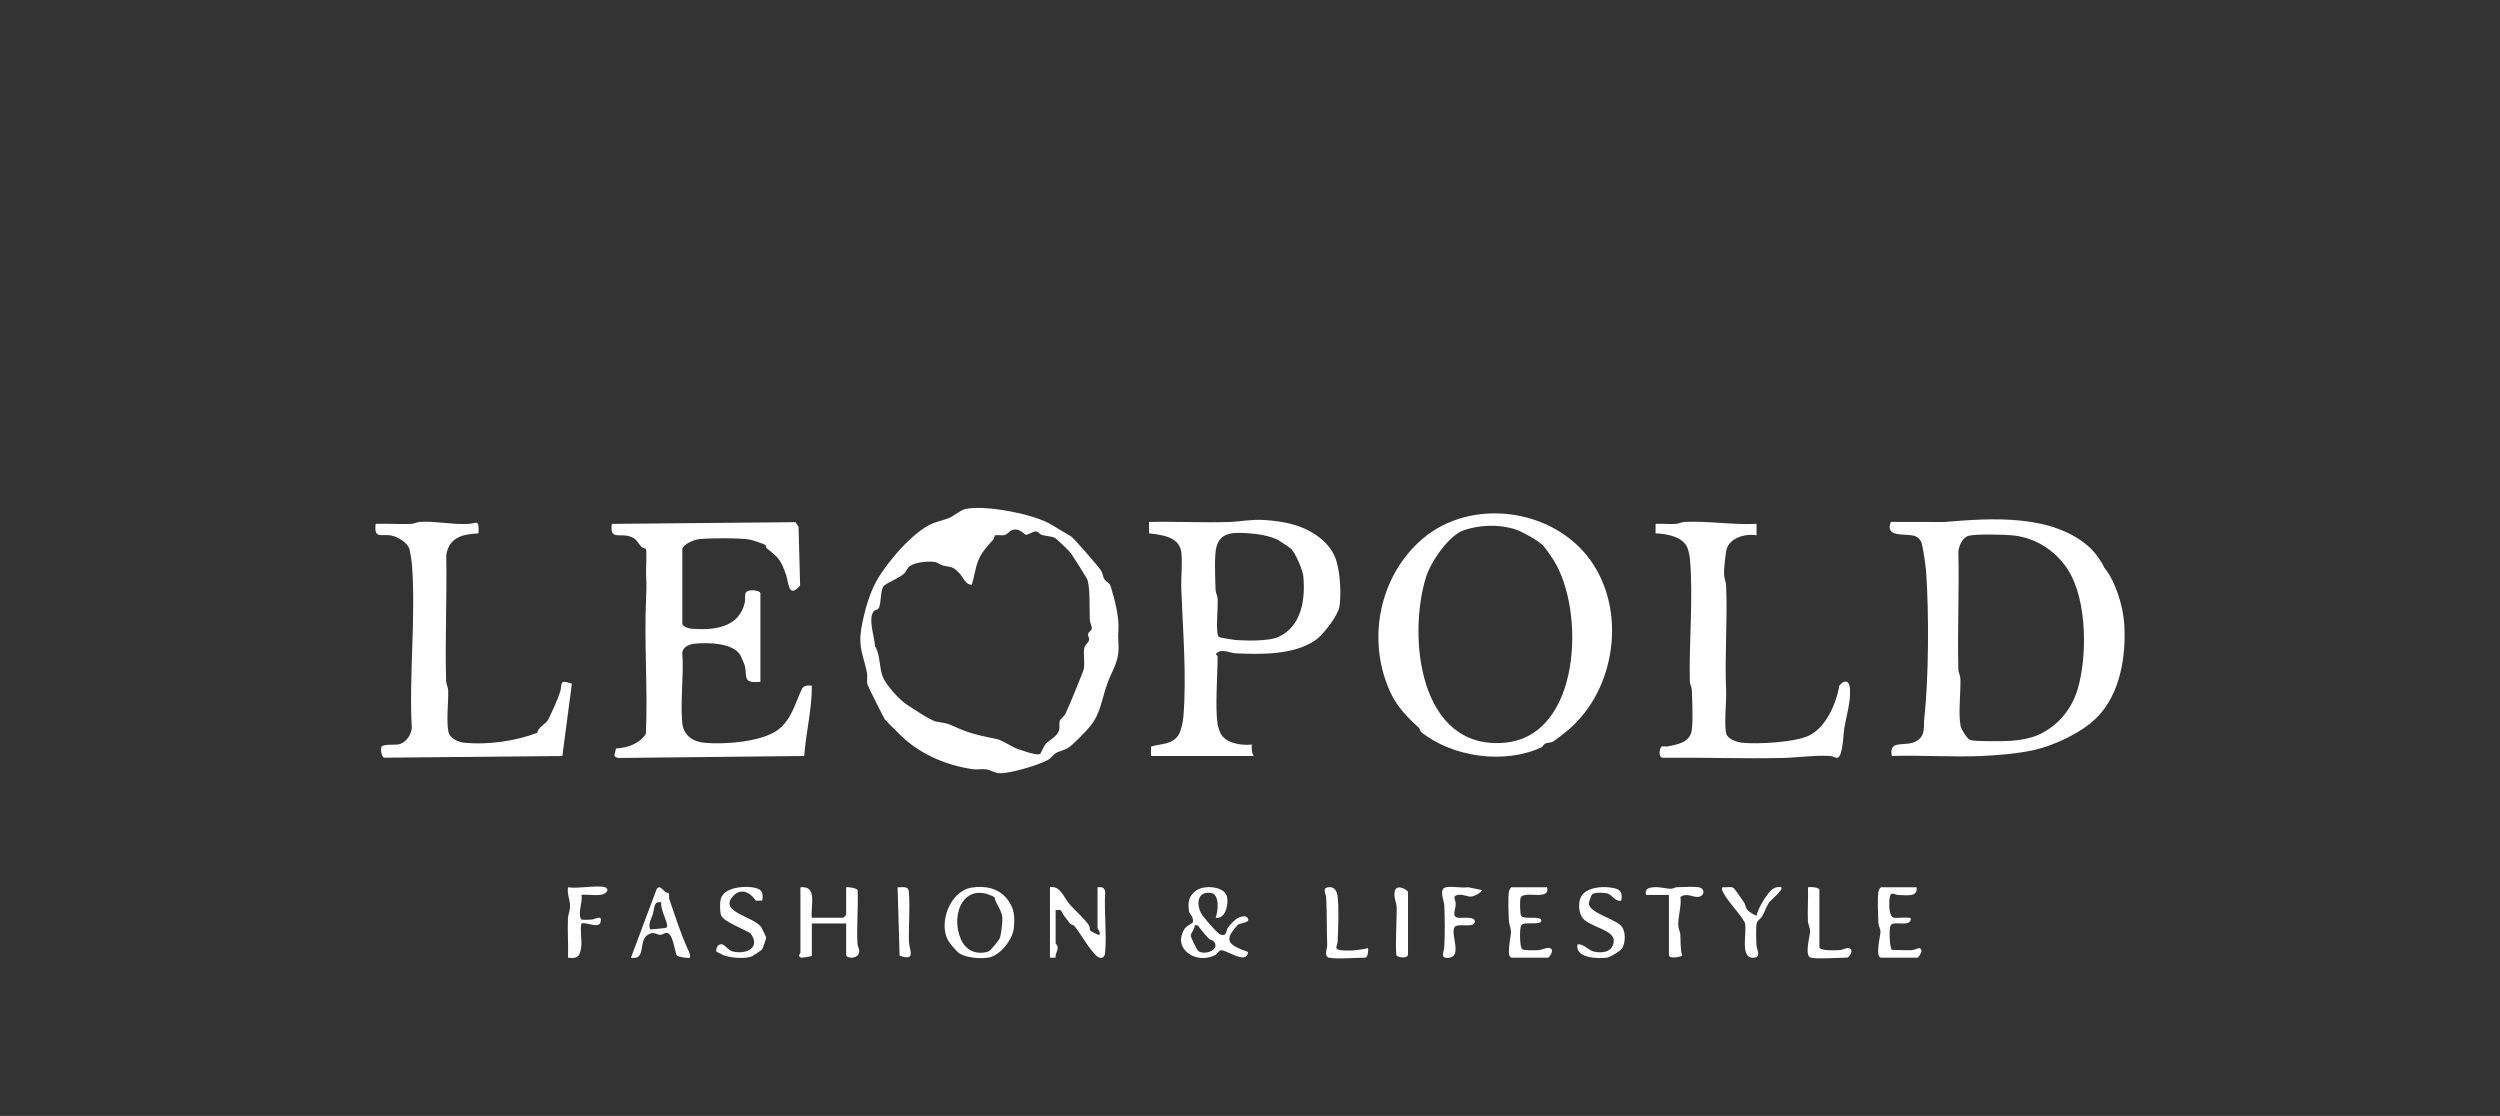 <?xml version="1.0" encoding="UTF-8"?>
<svg xmlns="http://www.w3.org/2000/svg" id="Ebene_1" data-name="Ebene 1" viewBox="0 0 998.91 445.89">
  <rect x="0" y="0" width="998.91" height="445.89" fill="#333333" stroke="none"/>
  <defs>
    <style>
      .cls-1 {
        fill: #fff;
      }
    </style>
  </defs>
  <g>
    <path class="cls-1" d="M485.73,366.69c.98-2.61,1.72-9.37-1.88-9.9-5.46-.8-5.96,4.46-3.8,8.36.71,1.28,6.09,7.46,7.19,8.02,2.97,1.54,2.56-1.27,3.47-2.66.47-.72,2.71-2.98,3.42-3.42,1.12-.69,3.72-1.78,4.55-.01s-3.62,1.65-4.23,2.61c-6.22,6.61-2.75,8.11,4.23,10.69-.41,5.44-8.88-1.13-10.94-.69-.73.16-1.27,1.41-2.01,1.82-7.5,4.09-17.38-2.16-12.52-10.23.82-1.36,3.4-2.45,3.44-2.72.36-2.52-1.33-2.93-1.57-4.51-.56-3.69-.05-6.23,3.08-8.35s10.87-1.61,12.04,2.36c.83,2.81-.41,9.34-4.46,8.64ZM484.8,375.96c-.31-.33-1.24-.38-1.75-.88-1.4-1.41-2.32-2.6-3.54-4.09-.67-.82-.75-1.58-2.16-1.26.14,1.52-1.54,2.83-1.54,4.18,0,.7,2.52,5.78,3.02,6.12,2.79,1.88,9.12-.77,5.97-4.07Z"></path>
    <path class="cls-1" d="M647.82,359.84c-2.65.54-3.46-2.38-5.84-2.91-1.39-.31-5.22-.54-5.98.6-.28.41-1.13,2.99-1.14,3.47-.05,3.67,10.77,6.3,13.01,9.06,1.79,2.21,1.63,6.4.34,8.8-.54,1.01-4.86,3.61-6.11,3.78-3.75.51-12.86.21-11.79-5.31,2.54-.31,4.26,2.39,6.6,2.91,3.46.76,7.56.09,7.89-4.07.4-5.02-10.52-5.69-12.86-9.97-1.35-2.47-1.46-6.95.62-9.05,2.43-2.46,6.99-2.96,10.28-2.59,3.75.42,5.73,1.07,4.98,5.29Z"></path>
    <path class="cls-1" d="M765.78,354.52c.69,4.12-4.2,3.12-7.26,3.08-1.2-.02-2.88-1.37-3.34.4s-.77,8.75,1.83,8.71c1.05.19,6.49-.47,6.49.36-.01,3.58-6.73.68-8.03,2.62-.78,1.16-.48,8.93.47,9.87,2.63-.03,5.34.22,7.97.08,1.09-.06,2.56-.89,3-.8s1.03.75.77,1.52c-.2.59-1.09,2.29-1.52,2.29h-14.46c-2.62,0-.32-8.88-.32-10.26,0-1.28-.8-2.41-.85-3.77-.13-3.34-.42-9.13,0-12.22.09-.66.69-1.88,1.16-1.88h14.08Z"></path>
    <path class="cls-1" d="M618.14,354.52c.53,2.21-.61,2.79-2.68,3.03s-7.31-.83-7.9,1.23c-.31,1.07-.28,6.37.27,7.18,1.1,1.64,8.02-.26,8.02,1.86s-6.92.22-8.02,1.86c-.71,1.06-.67,8.87.38,9.57.9.6,5.1.48,6.54.38s3.16-1.17,4.53-.79c2.03.58-.23,3.8-.75,3.8h-14.46c-2.44,0-.29-8.49-.34-10.28-.05-1.75-.76-3.03-.83-4.51-.14-3.1-.39-8.59,0-11.46.09-.66.69-1.88,1.16-1.88h14.08Z"></path>
    <path class="cls-1" d="M666.84,357.57h-9.13c-.53-2.22.6-2.77,2.68-3.03,2.79-.34,5.45.66,7.45.57.64-.03,1.44-.62,2.4-.62,2.54,0,6.1-.32,8.42,0,2.67.38,2.58,3.54-.02,3.86-2.31.29-4.5-1.76-7.19.01.52,4.02-1.14,7.86-.84,11.77.09,1.18.68,2.11.76,3.04.26,2.93-.1,5.72.79,8.71-1.19.55-5.32,1.39-5.32-.37v-23.95Z"></path>
    <path class="cls-1" d="M577.5,354.6c2.33-.67,6.48.33,9.1-.09l5.66,1.16c-1,1.3-2.78,2.31-4.36,2.55-1.49.22-3.12-.96-5.17-.67-2.74.38-1.15,1.74-1.08,3.42.1,2.57-1.93,5.33,1.08,5.75,1.2.17,7.33-.78,6.49,1.87-.74,2.35-6.84.08-8.03,1.87-1.78,2.67,3.22,11.65-2.23,12.23-3.89.41-1.98-2.36-1.88-4.18.27-5.12.26-11.66,0-16.79-.09-1.81-2.18-6.37.43-7.12Z"></path>
    <path class="cls-1" d="M701.85,365.93c.47-2.57,2.89-6.61,4.56-8.76,1.38-1.78,2.91-3.13,5.34-2.65,1,.91-4.27,5.16-4.92,6.1-.89,1.29-1.8,3.99-2.79,5.57-.58.92-1.84,1.7-2.07,2.49-.46,1.55-.24,7.05-.14,9.05.1,1.77,2.1,4.7-1.11,4.95-5.8.45-2.48-10.46-3.53-14-1.99-3.74-6.5-8.03-8.29-11.48-.47-.91-1.07-1.39-.74-2.68,1.36.16,3.49-.43,4.6.34.29.2,3.47,4.83,4.12,5.76.47.67.48,1.73,1.14,2.67.83,1.19,2.53,2.04,3.83,2.63Z"></path>
    <path class="cls-1" d="M723.54,382.65c-2.63-.69-.41-8.38-.32-10.26.08-1.75-.79-2.99-.85-4.54-.17-4.43.19-8.91.03-13.34,1.13-.18,4.57-.07,4.57,1.14v22.81c0,1.55,6.52,1.26,8.02,1.17,1.29-.07,2.79-1.04,3.75-.79,2.38.63.02,3.8-.74,3.8-3.37,0-11.93.66-14.46,0Z"></path>
    <path class="cls-1" d="M531,382.65c-2.1-.55-.67-3.84-.7-4.94-.2-6.24-.08-12.76-.4-19.04-.09-1.7-1.9-3.93,1.11-4.18,2.18-.18,3.14,1.53,3.42,3.46.64,4.49.26,13.44.04,18.27-.08,1.69-1.63,3.04,1.08,3.41,3.31.45,7.82,0,11.06-.78.25,1.03-.12,3.8-1.14,3.8-3.37,0-11.94.66-14.46,0Z"></path>
    <path class="cls-1" d="M562.59,381.51c-.43,1.62-3.81,1.04-4.52.33s.12-16.52-.02-19.37c-.1-2.01-1.17-3.62-.81-6.07.55-3.72,5.35-.66,5.35.02v25.09Z"></path>
    <g>
      <path class="cls-1" d="M388.09,354.68c5.37-.91,10.8.14,14.26,4.45,2.98,3.71,3.2,7.05,2.73,11.77-.44,4.4-5.29,10.66-9.67,11.62-3.22.71-9.07.24-11.94-1.49-1.17-.7-3.99-4.07-4.64-5.24-3.93-7.1.8-19.68,9.27-21.11ZM397.33,358.45c-12.09-6.46-17.75,6.76-13.41,16.81,1.89,4.37,6.06,6.38,10.76,5.01,1.05-.31,4.64-4.67,4.93-5.72.43-1.55,1.06-6.64.86-8.22-.37-3-2.61-5.04-3.14-7.88Z"></path>
      <path class="cls-1" d="M324.39,366.69h12.56c.08,0,1.14-1.06,1.14-1.14v-11.02c.95-.21,4.49.38,4.6,1.2.25,6.99-.44,14.3-.07,21.26.09,1.63,1.23,2.61.44,4.16-1.13,2.21-4.97,1.71-4.97.37v-12.54h-13.7v12.92c0,.21-3.97.82-4.18.76-1.83-.48-.39-1.77-.39-1.9v-26.23c7.01-.76,3.96,7.55,4.57,12.16Z"></path>
      <path class="cls-1" d="M419.52,354.52c4.02-.79,5.45,3.87,7.6,6.47,1.99,2.4,6.6,6.45,8,8.76.41.67.21,1.72.52,2.11.12.16,3.35,1.99,3.66,1.66.54-1.15-.76-2.44-.76-2.66v-16.34c1.68-.21,2.82.06,3.07,1.88-.52,7.68.61,16.03,0,23.62-.1,1.2-.02,1.88-1.17,2.63-1.53.42-2.56-.93-3.43-1.89-2.79-3.11-5.23-7.72-7.79-10.85-.27-.33-1.2-.36-1.69-.94-1.01-1.21-2.79-3.5-3.43-4.86-.45-.96-1.54-.34-2.3-.47v13.3c0,.11.73.72.8,1.54.13,1.41-1.08,2.7-.81,4.16h-2.27v-28.13Z"></path>
      <path class="cls-1" d="M304.6,359.85l-2.62.03c-2.36-3.68-6.46-5.37-9.59-1.21-4.46,5.94,8.91,7.6,11.8,11.84.26.38,1.95,3.91,1.95,4.13,0,.48-1.42,4.52-1.7,4.81-.16.17-3.5,2.43-3.86,2.6-2.67,1.24-8.6.68-11.42-.34-.28-.1-2.67-1.3-2.8-1.4-.52-.38-.04-3.06,1.88-3.03,1.41.02,2.68,2.49,4.68,2.93,5.64,1.25,11.12-1.77,6.94-7.31-2.58-1.58-10.43-4.57-11.65-6.99-.61-1.21-.53-4.29-.4-5.75.45-5.32,8.27-6.18,12.57-5.64,3.57.45,4.79,1.59,4.21,5.3Z"></path>
      <path class="cls-1" d="M267.21,356.91c.32.46-.02,1.64.24,2.4,2.33,6.75,4.66,14.16,7.63,20.52.45.97.79,1.7.6,2.82-.38.37-4.77-.29-5.22-.86-.82-1.03-1.43-9.2-4.26-9.04-.75.04-1.51.75-2.31.76-1.79,0-2.56-1.66-5.23.12-3.61,2.41-.41,10.16-6.56,9.03l10.26-27.37c1.13-1.85,2.36.17,3.49,1.13.39.33,1.21.29,1.36.51ZM264.27,360.6c-3.1-.78-2.7,2.06-3.4,4.59-.53,1.9-1.88,3.46-1.17,6.06.18.19,4.41-.21,5.3-.36.49-.08,1.39.02,1.56-.79.32-1.54-2.97-7.23-2.29-9.5Z"></path>
      <path class="cls-1" d="M241.82,354.52c.36.1,1.17.81.76,1.52-1.57,2.73-7.4,1.1-10.28,1.52.7,2.56-1.77,8.02.05,9.83.23.23,3.27.1,4.11.03,1.44-.12,4.41-2.2,3.44,1.16-.72,2.51-5.69-.26-7.59.4-.68,3.26.43,6.53-.18,10.09-.59,3.45-1.7,3.98-5.17,3.58.2-5.18-.26-10.44-.03-15.62.08-1.75.9-3.13.83-5.31-.08-2.45-1.26-4.65-.8-7.2,4.02.69,11.31-.94,14.84,0Z"></path>
      <path class="cls-1" d="M359.45,381.84l-.81-27.32c1.3.09,3.44-.44,4.22.73.99,1.49.13,17.45.31,20.97s2.98,7.99-3.73,5.62Z"></path>
    </g>
  </g>
  <g>
    <path class="cls-1" d="M835.61,219.38c1.55,1.48,4.36,5.33,5.15,7.4,4.51,5.36,7.55,15.45,8,22.42.83,12.93-1.56,28.2-11.08,37.64-6.05,5.99-16.99,11.1-25.14,12.89-6.35,1.39-14.77,2.1-21.23,2.36-11.76.47-23.65-.41-35.42-.03-1.3-7.15,5.7-3.14,10.2-6.16,3.36-2.26,2.42-5.49,2.77-8.64,1.79-16.01,1.92-42.3.76-58.6-.21-2.96-1.04-8.3-1.69-11.24-.36-1.64-1.76-3.08-3.42-3.42-3.88-.81-11.41.7-9.01-5.47l21.35.04c18.87-1.57,43.91-3.41,58.77,10.79ZM786.84,214.02c-2.68.58-4.01,3.8-4.35,6.29.38,15.72-.4,31.48,0,47.19.03,1.31.78,2.43.82,3.74.17,5.32-.92,14.24.1,18.9.29,1.32,2.48,4.87,3.66,5.47,1.47.74,13.77.57,16.41.4,3.71-.24,8.38-1.09,11.72-2.73,7.37-3.62,12.56-9.98,14.92-17.79,3.99-13.2,3.75-35.54-3.58-47.42-4.85-7.86-13-13.22-22.36-14.16-3.53-.35-14.2-.57-17.33.11Z"></path>
    <path class="cls-1" d="M303.84,272.42c-7.18.67-5.23-1.78-6.22-6.33-.12-.55-1.47-3.76-1.79-4.29-3.05-5.05-13.04-5.09-18.28-4.61-2.02.18-4.62,1.28-4.93,3.44.67,9.08-.85,19.24-.02,28.17.46,4.91,4.09,7.52,8.75,7.98,7.99.78,23.33-.31,29.72-5.34,5.38-4.23,6.59-10.51,9.47-16.39.98-1.3,2.32-1.2,3.84-1.1.07,9.45-2.35,18.74-3.05,28.12l-74.21.79c-2.7-.43-1.15-1.78-1.06-3.77,4.71-.32,9.3-1.81,12.01-5.86.82-17.82-.73-36.14.08-53.9.19-4.11.19-5.71,0-9.82-.08-1.81.38-9.6-.07-10.2-.12-.16-1.18-.2-1.79-.84-1.63-1.69-1.76-3.34-4.93-4.23-4.03-1.13-7.76,1.56-6.89-4.91l73.36-.69,1.24,1.81.63,23.48c-4.68,5.43-4.51-.98-5.57-4.1-2.09-6.15-3-6.98-7.84-10.83-.24-.19-.03-.97-.64-1.33-.77-.46-5.17-1.93-6.16-2.09-3.93-.67-16.32-.65-20.37-.13-1.84.24-6.49,2.08-6.49,4.16v29.65c0,.92,2.33,1.85,3.39,1.93,9.02.76,19.26-.23,21.57-10.45.28-1.22-.05-2.53.23-3.57.56-2.09,6.01-1.38,6.01-.08v35.35Z"></path>
    <path class="cls-1" d="M385.78,203.37c7.84-1.73,27.66,2.06,34.47,6.35,2.67,1.68,4.96,2.97,7.62,4.55,1.19.71,11.27,12.34,12.1,13.76.62,1.07.69,2.37,1.25,3.31.61,1.02,2.18,1.67,2.53,2.8,1.57,5.14,3.42,11.97,3.14,17.33-.13,2.52-.19,2.73,0,5.38.51,7.33-2.23,10.29-4.38,16.1-2.21,5.97-2.72,12.25-7,17.33-1.69,2.01-6.41,6.92-8.41,8.33-1.71,1.21-3.82,1.44-5.29,2.32-1.11.67-1.76,2.02-3.27,2.81-3.98,2.08-14.87,5.37-19.19,5.21-1.94-.07-3.57-1.32-5.35-1.55s-3.55.19-5.27-.05c-11.08-1.57-21.89-6.35-29.73-14.39-.92-.94-5.1-5.02-5.32-5.33-.63-.88-6.92-13.43-7.09-14.2-.33-1.51.11-3.05-.15-4.41-1.42-7.38-3.65-10.05-2.23-18.23,1.07-6.15,3.08-13.53,6.16-18.93,4.13-7.25,14.35-19.35,22.19-22.69,2.06-.88,4.61-1.32,6.84-2.29,1.96-.85,4.26-3.03,6.39-3.5ZM415.63,301.23c.19-.14,1.48-3.25,2.33-4.13,1.5-1.54,4.51-2.8,5.23-5.41.32-1.16-.1-2.43.22-3.58.21-.76,1.72-1.8,2.35-2.98.75-1.41,7.12-16.86,7.29-17.81.48-2.72-.23-5.67.15-8.21.21-1.42,1.68-2.22,1.95-3.37.19-.81-.6-1.64-.34-2.56.19-.68,1.17-1.14,1.37-1.8.31-1-.66-2.35-.72-3.64-.26-5.03.22-10.93-.86-15.87-.14-.62-5.83-9.57-6.69-10.8-.63-.9-5.84-5.96-6.65-6.28-1.33-.54-3.52-.59-5.02-1.07-.89-.28-1.36-1.38-2.43-1.38-1.15,0-3.02,1.39-3.85,1.34-.7-.05-2.17-2.28-4.52-2.11-1.81.14-2.85,1.88-3.95,2.19-1.24.35-3.44-.19-3.98.21-.11.08-.29,1.22-.81,1.83-2.44,2.81-4.54,4.8-5.96,8.51-1.05,2.74-1.5,6.47-2.45,9.34-2.55,0-3.47-3-4.93-4.58-2.88-3.13-3.35-2.22-6.73-3.16-1.11-.31-1.89-1.19-3.19-1.37-2.71-.38-7.5.05-9.81,1.59-1.19.8-1.37,2.06-2.33,2.99-1.99,1.92-6.21,3.34-8.04,4.89-1.65,1.4-.98,7.11-2.22,9.05-.47.74-1.49.58-1.95,1.21-2.33,3.15.37,10.14.54,13.95,2.18,3.49,1.62,8.47,3.07,12.14,1.29,3.28,6.48,9.09,9.47,11.06,2.55,1.68,9.76,6.58,12.07,6.94,5.74.9,4.48.9,9.27,2.9,5.3,2.21,9.54,2.94,14.93,4.09,1.97.42,5.55,2.88,7.7,3.71,1.72.67,8.27,3.02,9.47,2.16Z"></path>
    <path class="cls-1" d="M566.97,290.85c-4.24-3.87-8.53-8.21-11.12-13.6-9.93-20.74-5.11-46.77,12.43-61.86,19.57-16.82,52.57-12.31,67.39,8.72,14.25,20.21,9.92,51.12-8.78,67.32-1.1.95-5.49,4.43-6.47,4.94s-2.1.26-3.05.75c-.57.29-.93,1.23-1.53,1.51-14.56,6.8-35.44,3.96-47.93-6.09-.59-.47-.59-1.37-.94-1.69ZM616.44,217.87c-2.21-2.18-8.86-5.84-11.96-6.67-6.42-1.73-13.03-1.42-19.3.55s-13.53,12.82-15.39,18.83c-7.46,24.04-2.61,69.08,31.27,66.2,30.68-2.61,32.45-52.69,19.7-72.96-.88-1.4-3.29-4.94-4.31-5.95Z"></path>
    <path class="cls-1" d="M486.49,289.53c.03.24.98,3.1,1.14,3.42,2.11,4.12,8.35,4.98,12.56,4.56-.11,1.68-.12,3.1.76,4.56h-41.09l.05-3.75c4.17-1.35,8.28-.6,10.96-4.63,1.02-1.53,1.8-5.23,1.96-7.17,1.36-16.32-.21-34.65-.82-50.93-.18-4.69.47-9.94.06-14.51-.6-6.66-7.63-7.29-12.94-7.98l-.03-4.54c10.51-.25,21.1.33,31.61.03,4.65-.13,9.33-1.16,14.46-.82,8.47.57,16.17,2.14,22.81,7.62,2.33,1.93,4.42,4.58,5.53,7.4,1.99,5.05,2.48,14.22,1.69,19.59-.52,3.52-6.52,11.27-9.48,13.34-8.58,5.99-21.83,5.81-32.02,5.32-2.44-.12-5.92-2.25-7.89.35,0,.32.7.57.7.76,0,7.95-1.03,20.02,0,27.37ZM515.98,219.39c-.54-.57-4.29-3.06-5.19-3.56-3.03-1.65-8.28-2.53-11.72-2.74-5.38-.33-11.25-.88-13,5.32-.98,3.48-.49,13-.38,17.17.04,1.31.77,2.41.82,3.74.18,4.29-.59,9.7-.05,13.73.08.62.18,1.17.74,1.54.27.18,5.56,1.07,6.48,1.13,4.4.32,13.34.51,17.11-1.21,9.3-4.26,10.84-14.98,9.97-24.31-.23-2.46-3.1-9.06-4.78-10.81Z"></path>
    <path class="cls-1" d="M701.85,209.32v4.56c-4.68-.82-11.39,1.17-12.17,6.47-.34,2.31-.91,6.95-.8,9.15.09,1.74.76,3.05.82,4.5.6,13.93-.62,28.09,0,41.81.2,4.36-.91,14.04.08,17.41.62,2.11,4.29,3.36,6.33,3.56,6.39.62,20.48-.16,26.3-2.68,7.02-3.04,11.34-12.99,12.53-20.17,2.02-2.4,3.95-2.18,4.23,1.13.42,5.09-1.42,11-2.28,16.02-.34,1.98-.52,11.28-2.75,11.73-.53.11-1.86-.71-2.96-.77-6.44-.34-12.79.69-19.03.82-15.95.34-31.95-.25-47.9-.11-1.78-.32-1.09-3.78-.4-4.43.28-.26,1.77.07,2.55-.09,3.94-.82,8.84-1.53,9.56-6.44.59-4.07.17-11.57.04-15.99-.04-1.31-.79-2.43-.82-3.74-.33-15.56,1.42-33.61.06-48.71-.1-1.1-.57-3.39-.96-4.37-1.8-4.56-8.25-5.7-12.77-5.87v-3.8c2.63-.15,5.4.21,8.02.03,1.34-.09,2.43-.76,3.74-.82,9.63-.41,18.95,1.28,28.57.79Z"></path>
    <path class="cls-1" d="M191.21,213.11c-6.41.34-11.81,1.56-12.91,8.78.33,16.7-.52,33.48-.05,50.18.04,1.31.77,2.42.82,3.74.17,4.8-.82,12.35.11,16.62.56,2.58,3.86,4.12,6.3,4.35,9.53.89,20.31-.61,29.2-3.97.31-2.27,3.52-3.61,4.32-5.18,1.28-2.53,4.06-8.64,4.81-11.16.97-3.27-.62-5.15,4.69-3.28l-3.8,28.88-71.08.68c-1.44-.22-1.57-4.05-1.17-4.44,1.08-1.05,4.89-.62,6.41-.82,3.1-.4,5.32-3.54,5.69-6.48-1.18-21.27,1.66-44.33.06-65.38-.11-1.44-.61-4.51-.93-5.92-.64-2.83-4.6-5.13-7.23-5.71-3.86-.85-7.12,1.71-6.34-4.69,4.68-.16,9.43.21,14.11.03,1.32-.05,2.42-.76,3.74-.82,6.57-.32,12.66,1.16,19.09.82,3.46-.18,4.42-2.17,4.15,3.76Z"></path>
  </g>
</svg>
